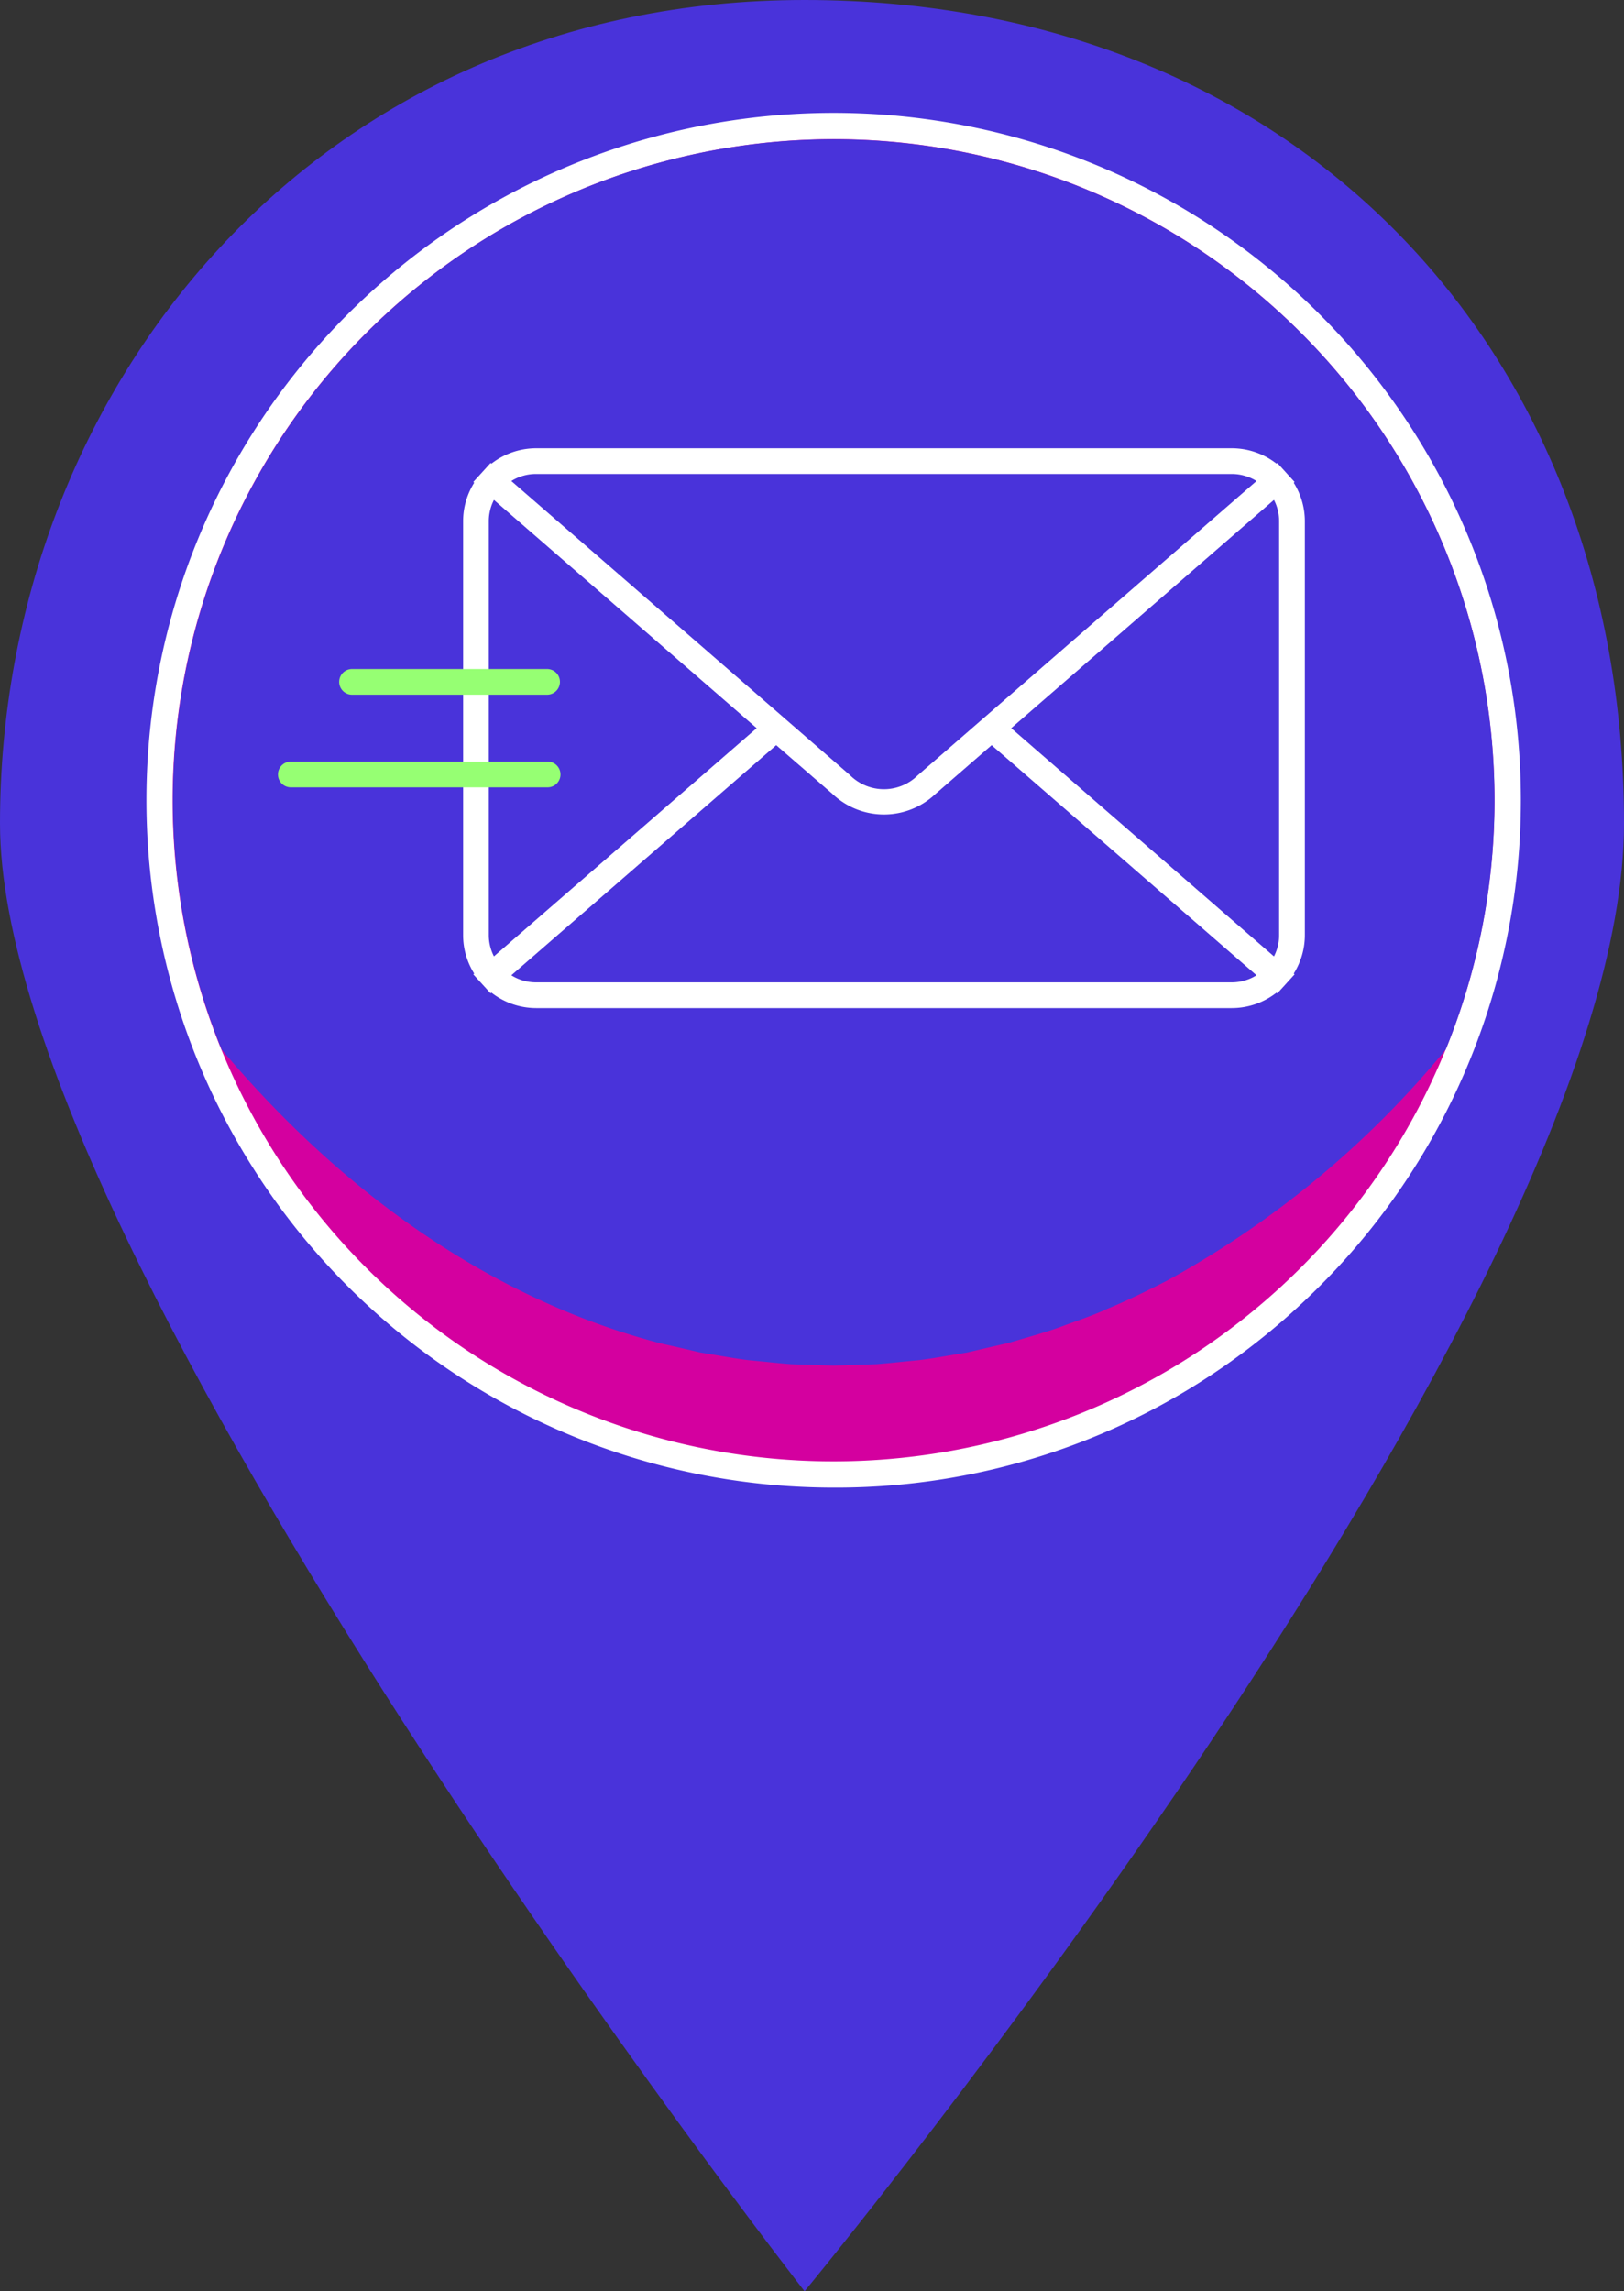 <svg xmlns="http://www.w3.org/2000/svg" width="75.129" height="105.973" viewBox="0 0 75.129 105.973">
  <rect x="0" y="0" width="75.129" height="105.973" fill="#333333" stroke="none"/>
  <g id="Group_31670" data-name="Group 31670" transform="translate(-349.396 -246.786)">
    <path id="Path_14028" data-name="Path 14028" d="M387.616,352.759s37.909-45.8,37.909-67.89-15.337-38.083-37.909-38.083-37.22,17.92-37.22,38.083,37.22,67.89,37.22,67.89" transform="translate(-1)" fill="#4933da"/>
    <path id="Path_14029" data-name="Path 14029" d="M418.116,283.8a30.155,30.155,0,1,1-30.155-30.154A30.155,30.155,0,0,1,418.116,283.8" fill="#d4009f"/>
    <path id="Path_14030" data-name="Path 14030" d="M366.033,292.561l10.579-6.2.017,2.275-7.757,4.549,15.906,9.1,21.167-12.418-15.691-8.982,1.01-1.681,17.594,10.086a.619.619,0,0,1,.038,1.1l-23.13,13.565a1.937,1.937,0,0,1-2.033.031l-17.9-10.27c-.515-.3-.306-.857.2-1.154" fill="#fff"/>
    <path id="Path_14031" data-name="Path 14031" d="M394.808,265.9c-1.712-.924-2.565-1.389-4.275-2.315-.254-.137-.886-.283-1.166.147a100.279,100.279,0,0,0-8.17,15.505l5.611,3.037a100.71,100.71,0,0,0,8.513-15.316.893.893,0,0,0-.513-1.058" fill="#fff"/>
    <path id="Path_14032" data-name="Path 14032" d="M378.814,290.319c.4.215.984-.064,1.7-.982,0,0,1.768-.17,5.255-5.543L380.5,280.94c-2.663,5.973-1.788,7.438-1.788,7.438-.18.548-.448,1.638.106,1.941" fill="#fff"/>
    <path id="Path_14033" data-name="Path 14033" d="M392.191,277.347a.92.92,0,0,0,1.283-.266,51.9,51.9,0,0,0,4.23-7.808.918.918,0,0,0-.477-1.219.928.928,0,0,0-1.219.479,50.218,50.218,0,0,1-4.085,7.531.943.943,0,0,0,.268,1.283" fill="#fff"/>
    <path id="Path_14034" data-name="Path 14034" d="M395.725,263.487c.131-.241-.047-.6-.4-.785l-2.389-1.293c-.35-.19-.742-.149-.873.094l-.516.951,3.66,1.985Z" fill="#fff"/>
    <path id="Path_14035" data-name="Path 14035" d="M396.923,289.086a3.489,3.489,0,0,0-3.377-.9,2.237,2.237,0,0,0-2.086-.926,1.126,1.126,0,0,0-.9-.463c-.019-.388-.127-.532-.823-.924l-2.17-1.223-.579.844,2.025,1.17c-.131.058-.63.272-.677.387-.159.4.426.542.708.526a11.176,11.176,0,0,0,1.127-.193l-.272.3c-.164.248.2.732,1.164.483.5-.131.681-.1.706.112.026.244-.79.757-.735.923.1.321.636.569,1.412.239a5.517,5.517,0,0,1,1.91-.532c.618,0,1.043.213,1.135.569a.671.671,0,0,1-.382.734c-.354.217-1.626.71-2.093.941-.257.129-.6.36-.21.663a1.356,1.356,0,0,0,1.035.057,12.708,12.708,0,0,1,1.871-.576,9.322,9.322,0,0,1,2.105-.217c.569.008,2.24.11,2.962.159.475.031.845-.174.863-.364.023-.217-.3-.4-.691-.429-1.033-.07-3.044-.191-4.062-.156a1.113,1.113,0,0,0,.036-1.213" fill="#fff"/>
    <path id="Path_14036" data-name="Path 14036" d="M387.961,313.942A30.146,30.146,0,1,0,357.814,283.8a30.148,30.148,0,0,0,30.147,30.147" fill="#96ff73"/>
    <path id="Path_14037" data-name="Path 14037" d="M419.143,283.8a31.3,31.3,0,0,1-9.908,22.8,31.182,31.182,0,0,1-44.074-44.07A31.18,31.18,0,0,1,419.143,283.8" fill="#d4009f"/>
    <path id="Path_14038" data-name="Path 14038" d="M387.993,315.589q-1.134,0-2.28-.079a31.791,31.791,0,1,1,23.939-8.469A31.485,31.485,0,0,1,387.993,315.589Zm-.034-62.367a30.678,30.678,0,0,0-22.352,9.718,30.572,30.572,0,0,0,43.212,43.208,30.574,30.574,0,0,0-20.86-52.926Z" fill="#fff"/>
    <path id="Path_14039" data-name="Path 14039" d="M379.629,308.827c.118.041.36.1.482.127.465.1,1.252.286,1.7.392.671.1,1.543.27,2.207.348.657.059,1.311.137,1.968.188l1.974.064,1.976-.064c.657-.051,1.313-.129,1.97-.188.663-.078,1.54-.247,2.205-.348.554-.128,1.389-.325,1.945-.448.833-.253,1.825-.513,2.643-.832.538-.194,1.372-.485,1.9-.736.878-.358,1.939-.876,2.8-1.32a44.158,44.158,0,0,0,12.881-10.685,30.571,30.571,0,1,0-56.628.006c5.68,6.752,12.541,11.481,19.981,13.5" fill="#4933da"/>
    <path id="Path_14040" data-name="Path 14040" d="M406.387,293.411H374.194a3.37,3.37,0,0,1-2.064-.715l-.038.033-.389-.427h0l-.411-.45.042-.035a3.35,3.35,0,0,1-.513-1.781V270.893a3.35,3.35,0,0,1,.513-1.781l-.041-.036.41-.449h0l.389-.428.038.033a3.375,3.375,0,0,1,2.064-.714h32.193a3.364,3.364,0,0,1,2.062.713l.038-.032.391.429.009.011.4.439-.041.035a3.345,3.345,0,0,1,.515,1.781v19.142a3.345,3.345,0,0,1-.515,1.781l.041.034-.4.44-.009.011-.391.428-.038-.032A3.356,3.356,0,0,1,406.387,293.411Zm-33.335-1.516a2.146,2.146,0,0,0,1.142.327h32.193a2.158,2.158,0,0,0,1.138-.328l-12.254-10.643-2.61,2.267a3.462,3.462,0,0,1-4.757-.016l-2.6-2.251Zm23.125-11.431,12.155,10.557a2.149,2.149,0,0,0,.24-.986V270.893a2.153,2.153,0,0,0-.24-.987Zm-23.93-10.557a2.166,2.166,0,0,0-.238.986v19.142a2.162,2.162,0,0,0,.238.985L384.4,280.464Zm13.481,10.134,2.986,2.593a2.226,2.226,0,0,0,3.122.028l.03-.028,15.659-13.6a2.166,2.166,0,0,0-1.138-.327H374.194a2.154,2.154,0,0,0-1.142.326Z" fill="#fff"/>
    <path id="Path_14041" data-name="Path 14041" d="M374.706,283.2h-11.88a.595.595,0,0,1,0-1.189h11.88a.595.595,0,1,1,0,1.189Zm0-4.283h-9.025a.594.594,0,0,1,0-1.188h9.025a.594.594,0,1,1,0,1.188Z" fill="#96ff73"/>
  </g>
</svg>
